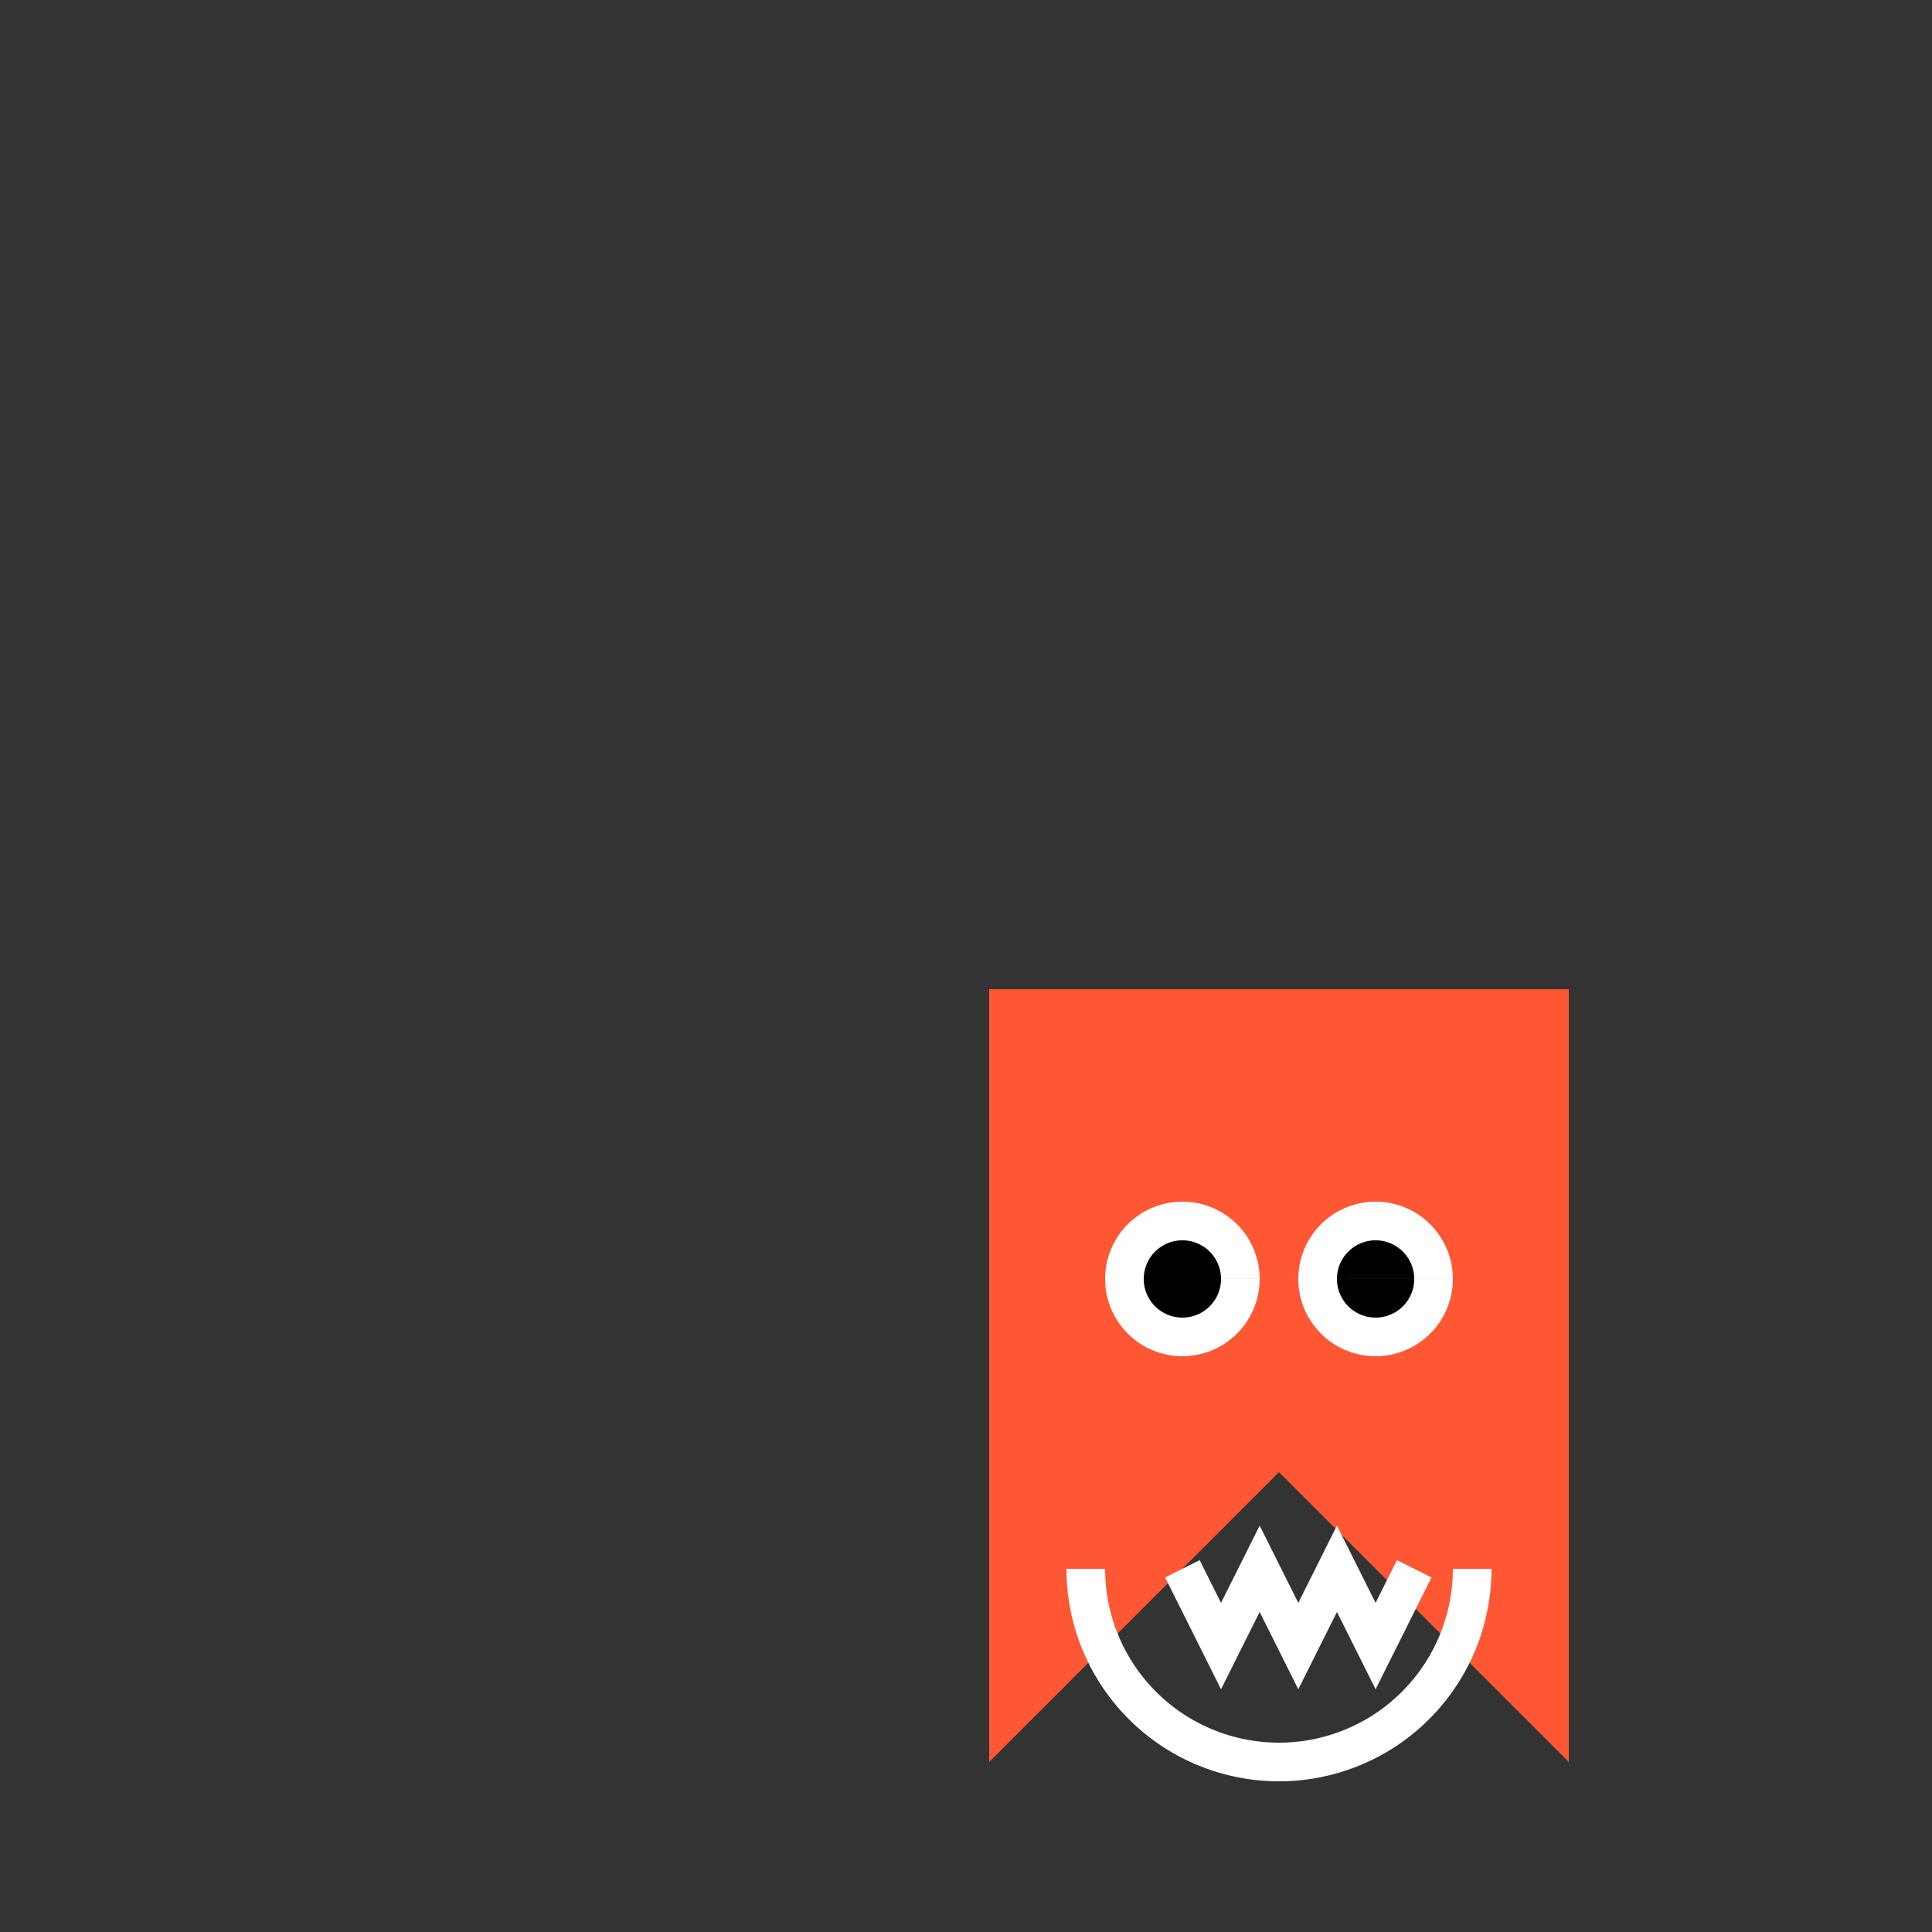 <!--

Generated by DrawGPT.
Free, open source, AI generated images in SVG, PNG, and HTML Canvas format.
https://drawgpt.ai

Created: 2023-09-26T19:02:53.606Z
Link: https://drawgpt.ai/prompt/55811/

-->
<svg xmlns="http://www.w3.org/2000/svg" xmlns:xlink="http://www.w3.org/1999/xlink" width="500" height="500"><rect width="100%" height="100%" fill="#333333" stroke="none"/><defs/><g><path fill="#FF5733" stroke="none" paint-order="stroke fill markers" d=" M 256 256 L 406 256 L 406 456 L 256 456 Z M 406 256 L 406 456 L 306 356 L 306 356 Z M 256 256 L 406 256 L 306 356 L 356 356 Z M 256 456 L 406 456 L 306 356 L 356 356 Z M 256 256 L 356 356 L 356 356 L 256 456 Z M 406 256 L 306 356 L 306 356 L 406 456 Z"/><path fill="#FFFFFF" stroke="none" paint-order="stroke fill markers" d=" M 326 331 A 20 20 0 1 1 326 330.98 L 376 331 A 20 20 0 1 1 376 330.98"/><path fill="#000000" stroke="none" paint-order="stroke fill markers" d=" M 316 331 A 10 10 0 1 1 316 330.99 L 366 331 A 10 10 0 1 1 366 330.99"/><path fill="none" stroke="#FFFFFF" paint-order="fill stroke markers" d=" M 381 406 A 50 50 0 0 1 281 406" stroke-miterlimit="10" stroke-width="10" stroke-dasharray=""/><path fill="none" stroke="#FFFFFF" paint-order="fill stroke markers" d=" M 306 406 L 316 426 L 326 406 L 336 426 L 346 406 L 356 426 L 366 406" stroke-miterlimit="10" stroke-width="10" stroke-dasharray=""/></g></svg>